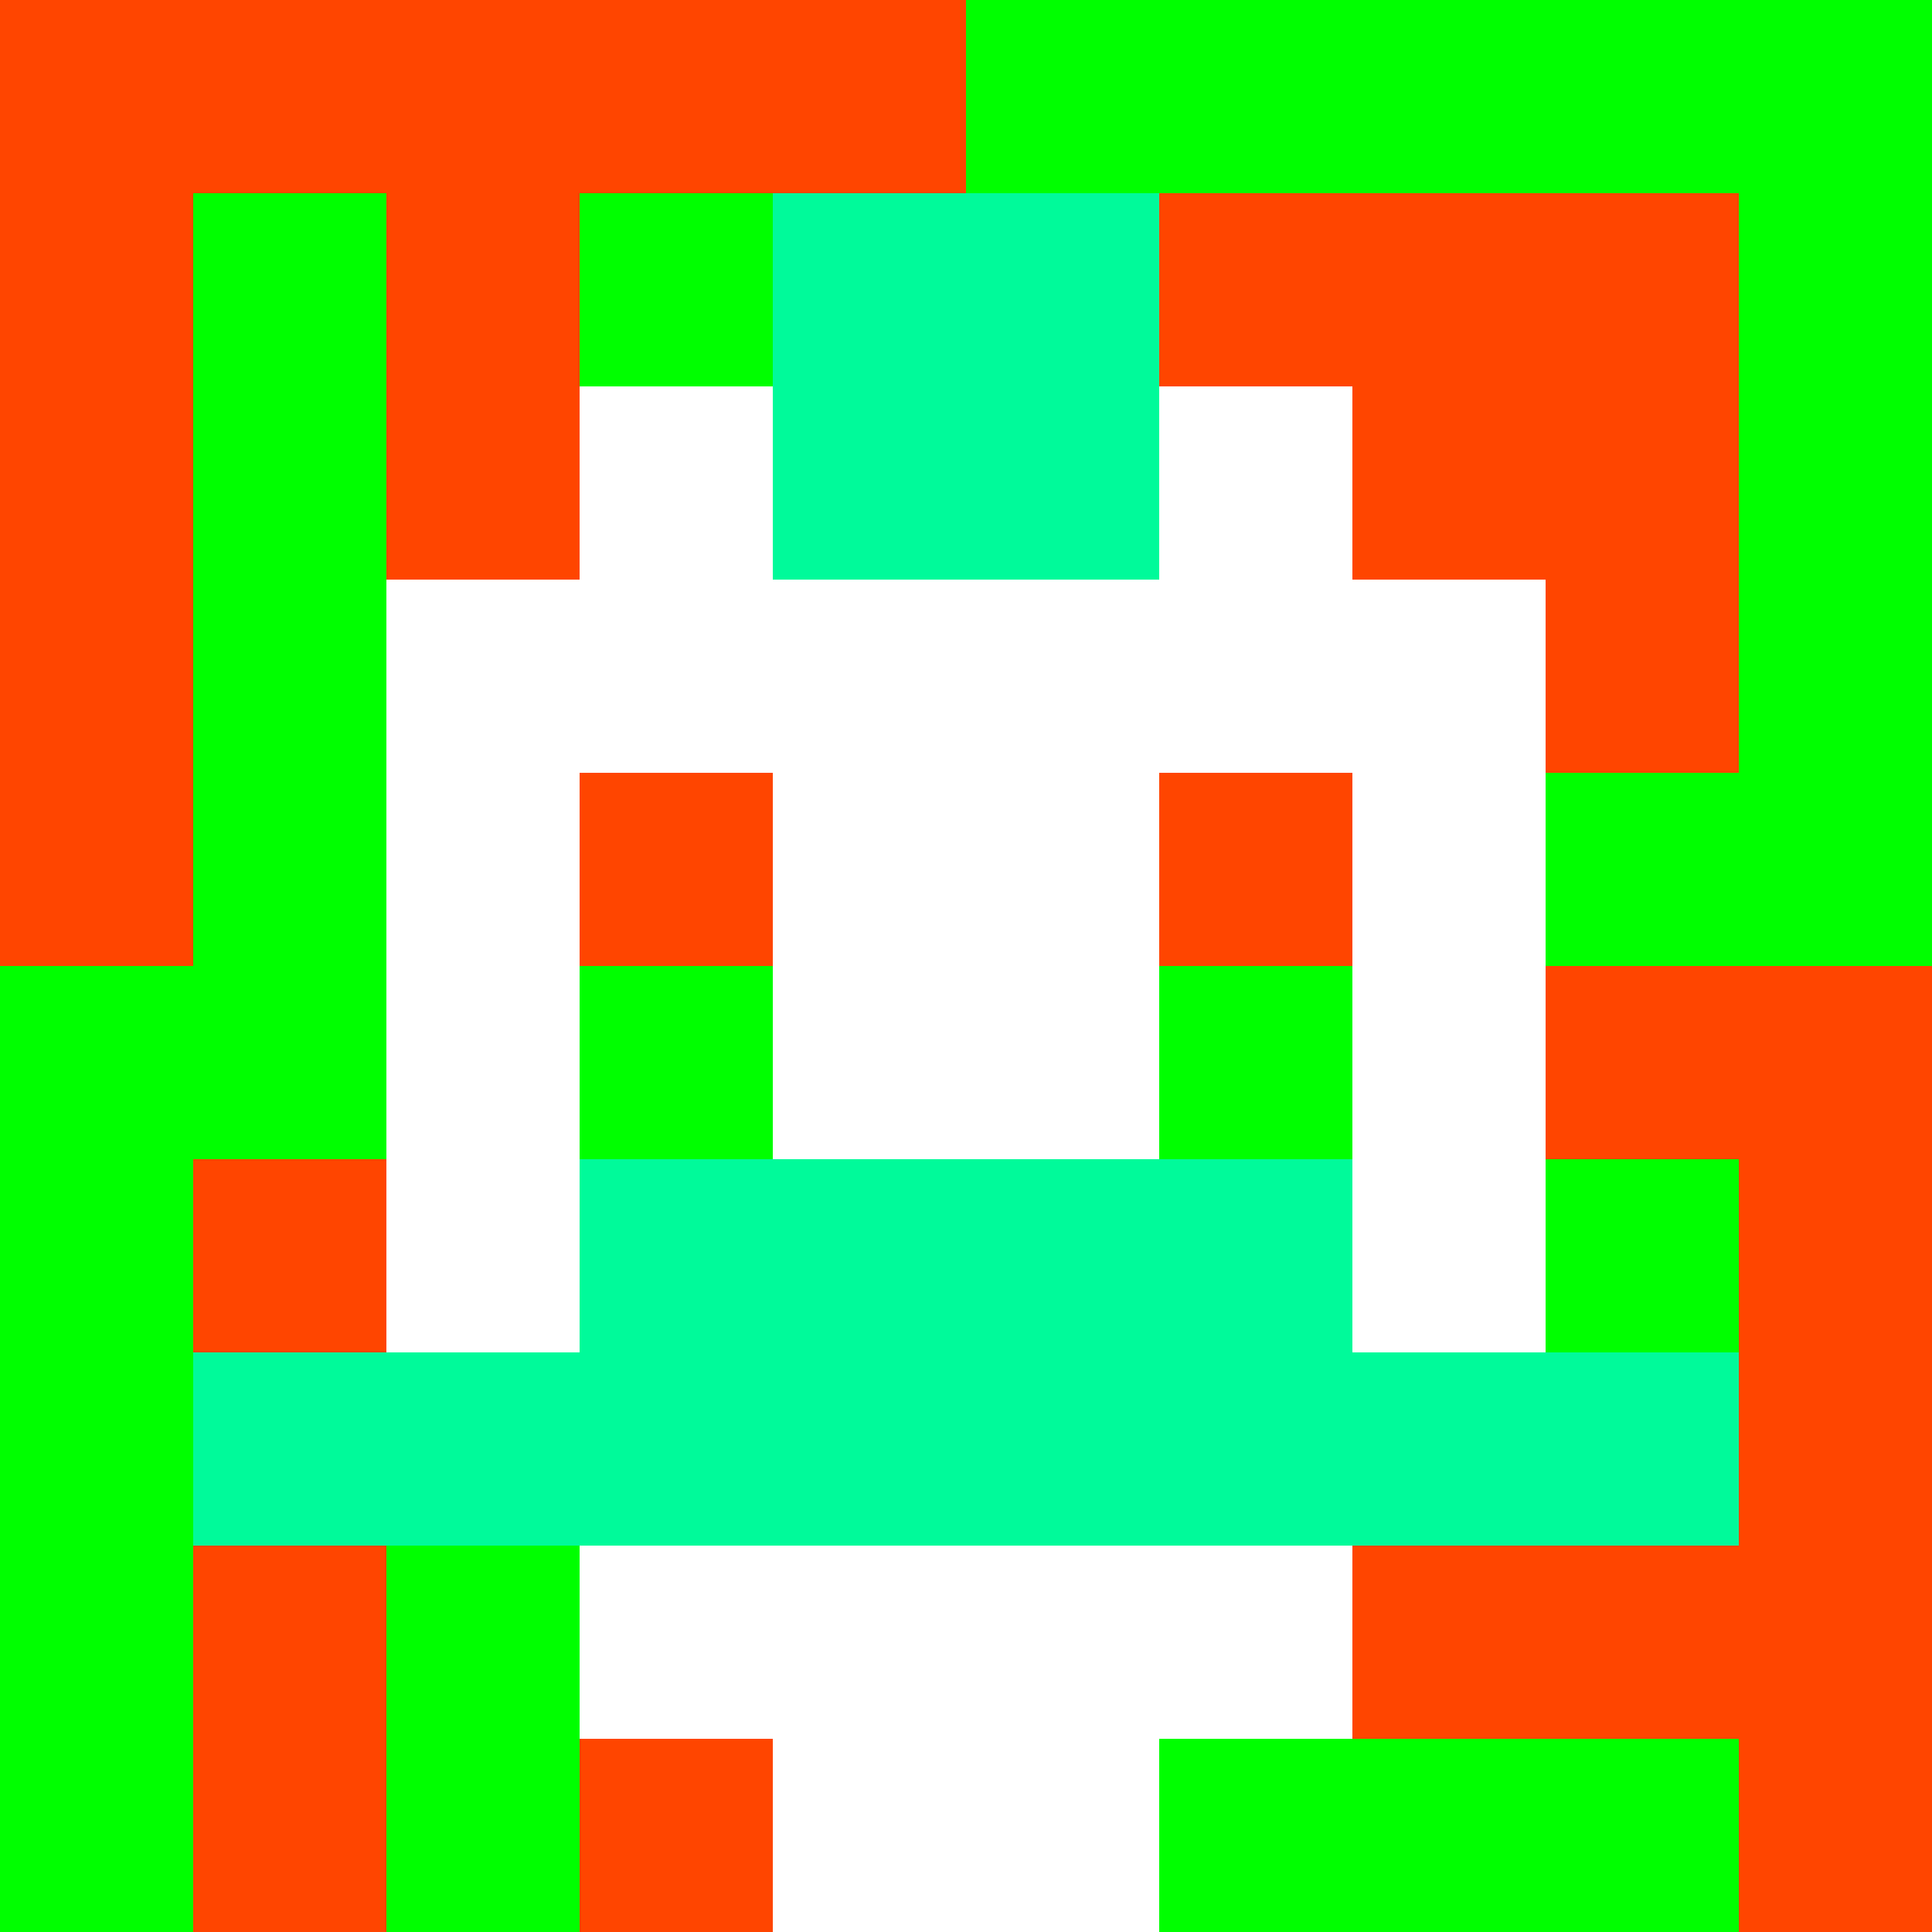 <svg xmlns="http://www.w3.org/2000/svg" version="1.1" width="600" height="600" viewBox="0 0 123 123">
  <title>'goose-pfp-punk' by Dmitri Cherniak</title>
  <desc>The Goose Is Loose</desc>
  <rect width="100%" height="100%" fill="#060404"></rect>
  <g>
    <g id="0-0">
      <rect x="0" y="0" height="123" width="123" fill="#00FF00"></rect>
      <g>
        <rect id="0-0-0-0-5-1" x="0" y="0" width="61.5" height="12.3" fill="#FF4500"></rect>
        <rect id="0-0-0-0-1-5" x="0" y="0" width="12.3" height="61.5" fill="#FF4500"></rect>
        <rect id="0-0-2-0-1-5" x="24.6" y="0" width="12.3" height="61.5" fill="#FF4500"></rect>
        <rect id="0-0-4-0-1-5" x="49.2" y="0" width="12.3" height="61.5" fill="#FF4500"></rect>
        <rect id="0-0-6-1-3-3" x="73.8" y="12.3" width="36.9" height="36.9" fill="#FF4500"></rect>
        <rect id="0-0-1-6-1-4" x="12.3" y="73.8" width="12.3" height="49.2" fill="#FF4500"></rect>
        <rect id="0-0-3-6-1-4" x="36.9" y="73.8" width="12.3" height="49.2" fill="#FF4500"></rect>
        <rect id="0-0-5-5-5-1" x="61.5" y="61.5" width="61.5" height="12.3" fill="#FF4500"></rect>
        <rect id="0-0-5-8-5-1" x="61.5" y="98.4" width="61.5" height="12.3" fill="#FF4500"></rect>
        <rect id="0-0-5-5-1-5" x="61.5" y="61.5" width="12.3" height="61.5" fill="#FF4500"></rect>
        <rect id="0-0-9-5-1-5" x="110.7" y="61.5" width="12.3" height="61.5" fill="#FF4500"></rect>
      </g>
      <g>
        <rect id="0-0-3-2-4-7" x="36.9" y="24.6" width="49.2" height="86.1" fill="#FFFFFF"></rect>
        <rect id="0-0-2-3-6-5" x="24.6" y="36.9" width="73.8" height="61.5" fill="#FFFFFF"></rect>
        <rect id="0-0-4-8-2-2" x="49.2" y="98.4" width="24.6" height="24.6" fill="#FFFFFF"></rect>
        <rect id="0-0-1-7-8-1" x="12.3" y="86.1" width="98.4" height="12.3" fill="#00FA9A"></rect>
        <rect id="0-0-3-6-4-2" x="36.9" y="73.8" width="49.2" height="24.6" fill="#00FA9A"></rect>
        <rect id="0-0-3-4-1-1" x="36.9" y="49.2" width="12.3" height="12.3" fill="#FF4500"></rect>
        <rect id="0-0-6-4-1-1" x="73.8" y="49.2" width="12.3" height="12.3" fill="#FF4500"></rect>
        <rect id="0-0-3-5-1-1" x="36.9" y="61.5" width="12.3" height="12.3" fill="#00FF00"></rect>
        <rect id="0-0-6-5-1-1" x="73.8" y="61.5" width="12.3" height="12.3" fill="#00FF00"></rect>
        <rect id="0-0-4-1-2-2" x="49.2" y="12.3" width="24.6" height="24.6" fill="#00FA9A"></rect>
      </g>
    </g>
  </g>
</svg>